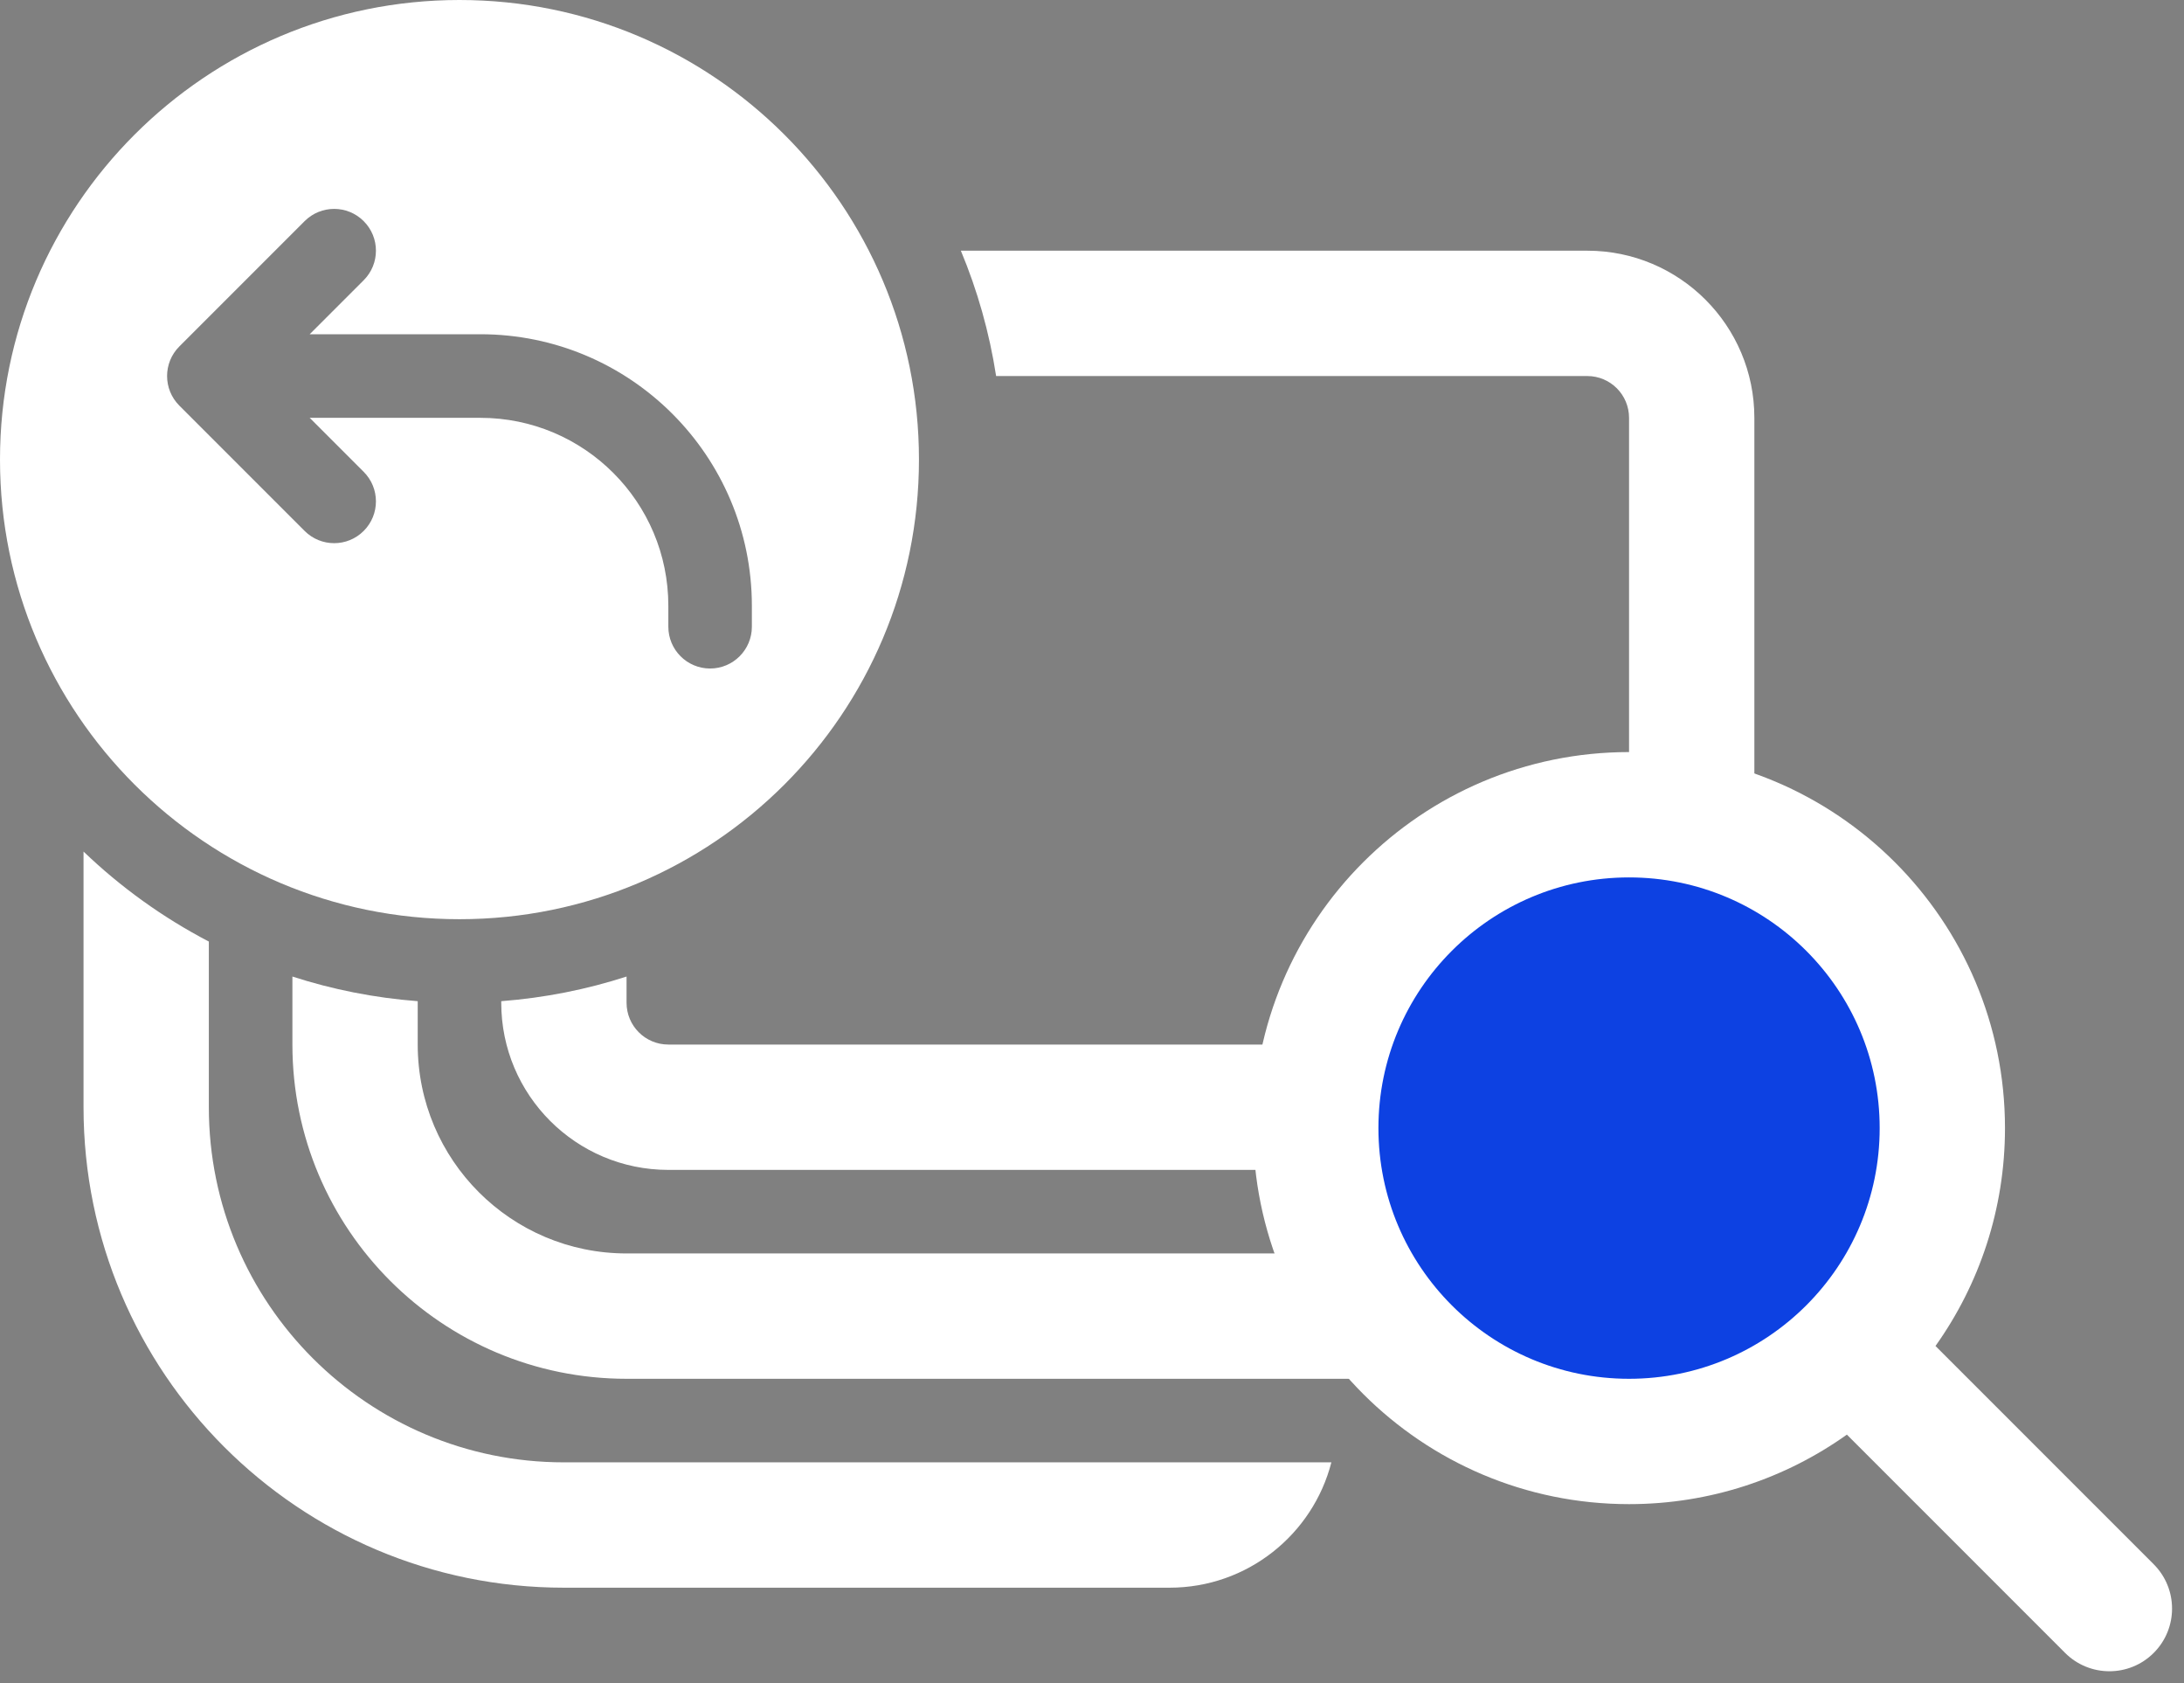 <svg width="61" height="47" viewBox="0 0 61 47" fill="none" xmlns="http://www.w3.org/2000/svg">
<rect x="0" y="0" width="61" height="47" fill="#808080" stroke="none"/>
<path d="M12.833 25.667C19.921 25.667 25.667 19.921 25.667 12.833C25.667 5.746 19.921 0 12.833 0C5.746 0 1.66893e-06 5.746 1.66893e-06 12.833C1.66893e-06 19.921 5.746 25.667 12.833 25.667ZM8.508 6.175C8.964 5.719 9.703 5.719 10.158 6.175C10.614 6.631 10.614 7.369 10.158 7.825L8.65 9.333H13.417C17.605 9.333 21 12.729 21 16.917V17.5C21 18.144 20.478 18.667 19.833 18.667C19.189 18.667 18.667 18.144 18.667 17.5V16.917C18.667 14.017 16.316 11.667 13.417 11.667H8.65L10.158 13.175C10.614 13.631 10.614 14.369 10.158 14.825C9.703 15.281 8.964 15.281 8.508 14.825L5.008 11.325C4.553 10.869 4.553 10.131 5.008 9.675L8.508 6.175ZM14 28V27.956C15.212 27.863 16.384 27.629 17.5 27.268V28C17.5 28.644 18.022 29.167 18.667 29.167H44.333C44.978 29.167 45.5 28.644 45.5 28V11.667C45.5 11.022 44.978 10.5 44.333 10.5H27.822C27.633 9.279 27.299 8.106 26.837 7H44.333C46.911 7 49 9.089 49 11.667V28C49 30.577 46.911 32.667 44.333 32.667H18.667C16.089 32.667 14 30.577 14 28ZM11.667 27.956C10.454 27.863 9.282 27.629 8.167 27.268V29.167C8.167 34.321 12.345 38.5 17.5 38.5H38.5C40.675 38.5 42.502 37.013 43.02 35H17.5C14.278 35 11.667 32.388 11.667 29.167V27.956ZM2.333 23.778C3.37 24.773 4.548 25.621 5.833 26.291V30.917C5.833 36.394 10.273 40.833 15.75 40.833H37.186C36.668 42.846 34.841 44.333 32.667 44.333H15.75C8.34 44.333 2.333 38.326 2.333 30.917V23.778Z" fill="white"/>
<circle cx="45.5" cy="31.5" r="7.5" fill="#0D41E2"/>
<path d="M45.5 42C47.768 42 49.867 41.281 51.584 40.059L57.679 46.154C58.363 46.837 59.471 46.837 60.154 46.154C60.837 45.471 60.837 44.363 60.154 43.679L54.059 37.584C55.281 35.867 56 33.768 56 31.5C56 25.701 51.299 21 45.5 21C39.701 21 35 25.701 35 31.5C35 37.299 39.701 42 45.5 42ZM45.5 38.5C41.634 38.5 38.5 35.366 38.5 31.5C38.5 27.634 41.634 24.5 45.5 24.5C49.366 24.5 52.5 27.634 52.5 31.5C52.5 35.366 49.366 38.5 45.5 38.5Z" fill="white"/>
</svg>
